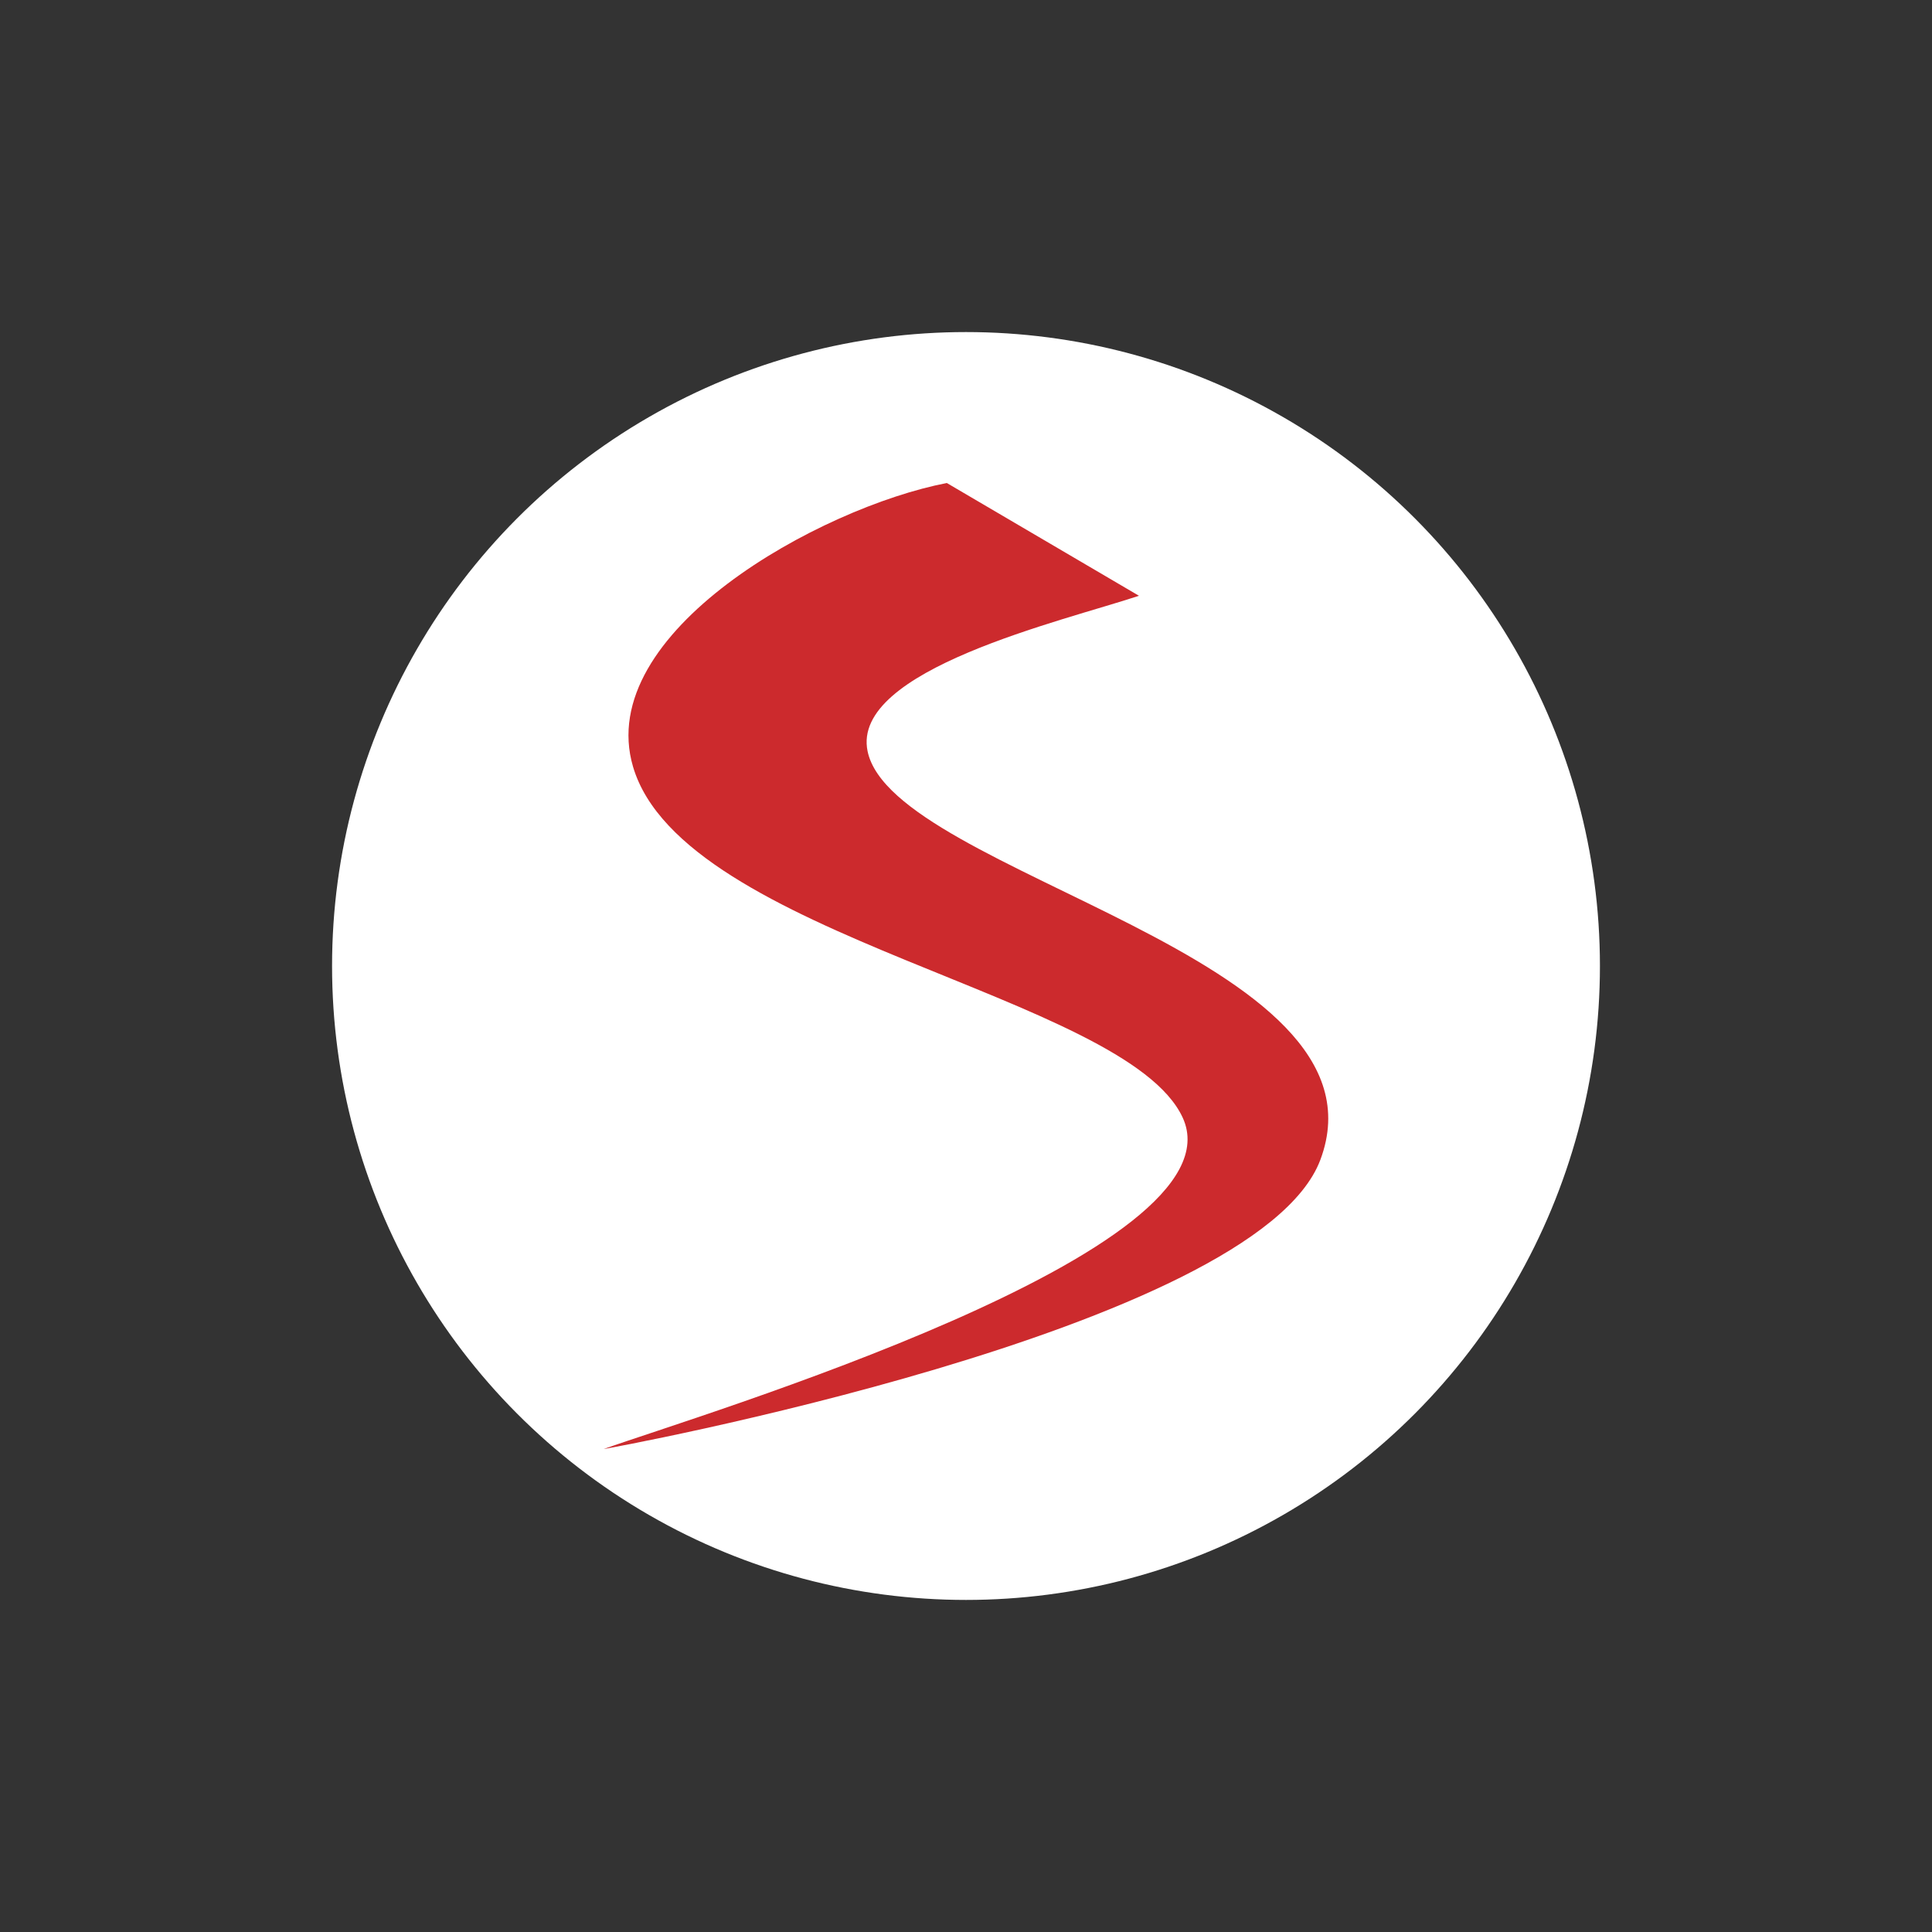 <?xml version="1.0" encoding="UTF-8"?>
<svg xmlns="http://www.w3.org/2000/svg" width="64" height="64" viewBox="0 0 64 64" fill="none">
  <rect x="0" y="0" width="64" height="64" fill="#333333" stroke="none"/>
  <circle cx="32" cy="32" r="21" fill="white"></circle>
  <path fill-rule="evenodd" clip-rule="evenodd" d="M31.366 16.001L37.73 19.736C35.192 20.579 28.177 22.187 28.74 24.887C29.592 28.973 46.268 31.668 43.739 38.419C41.62 44.08 19.904 48.034 20 48C23.109 46.887 41.241 41.469 39.176 37.018C37.288 32.949 22.634 31.047 20.97 25.398C19.66 20.949 27.174 16.807 31.367 16L31.366 16.001Z" fill="#CC2A2D"></path>
</svg>
